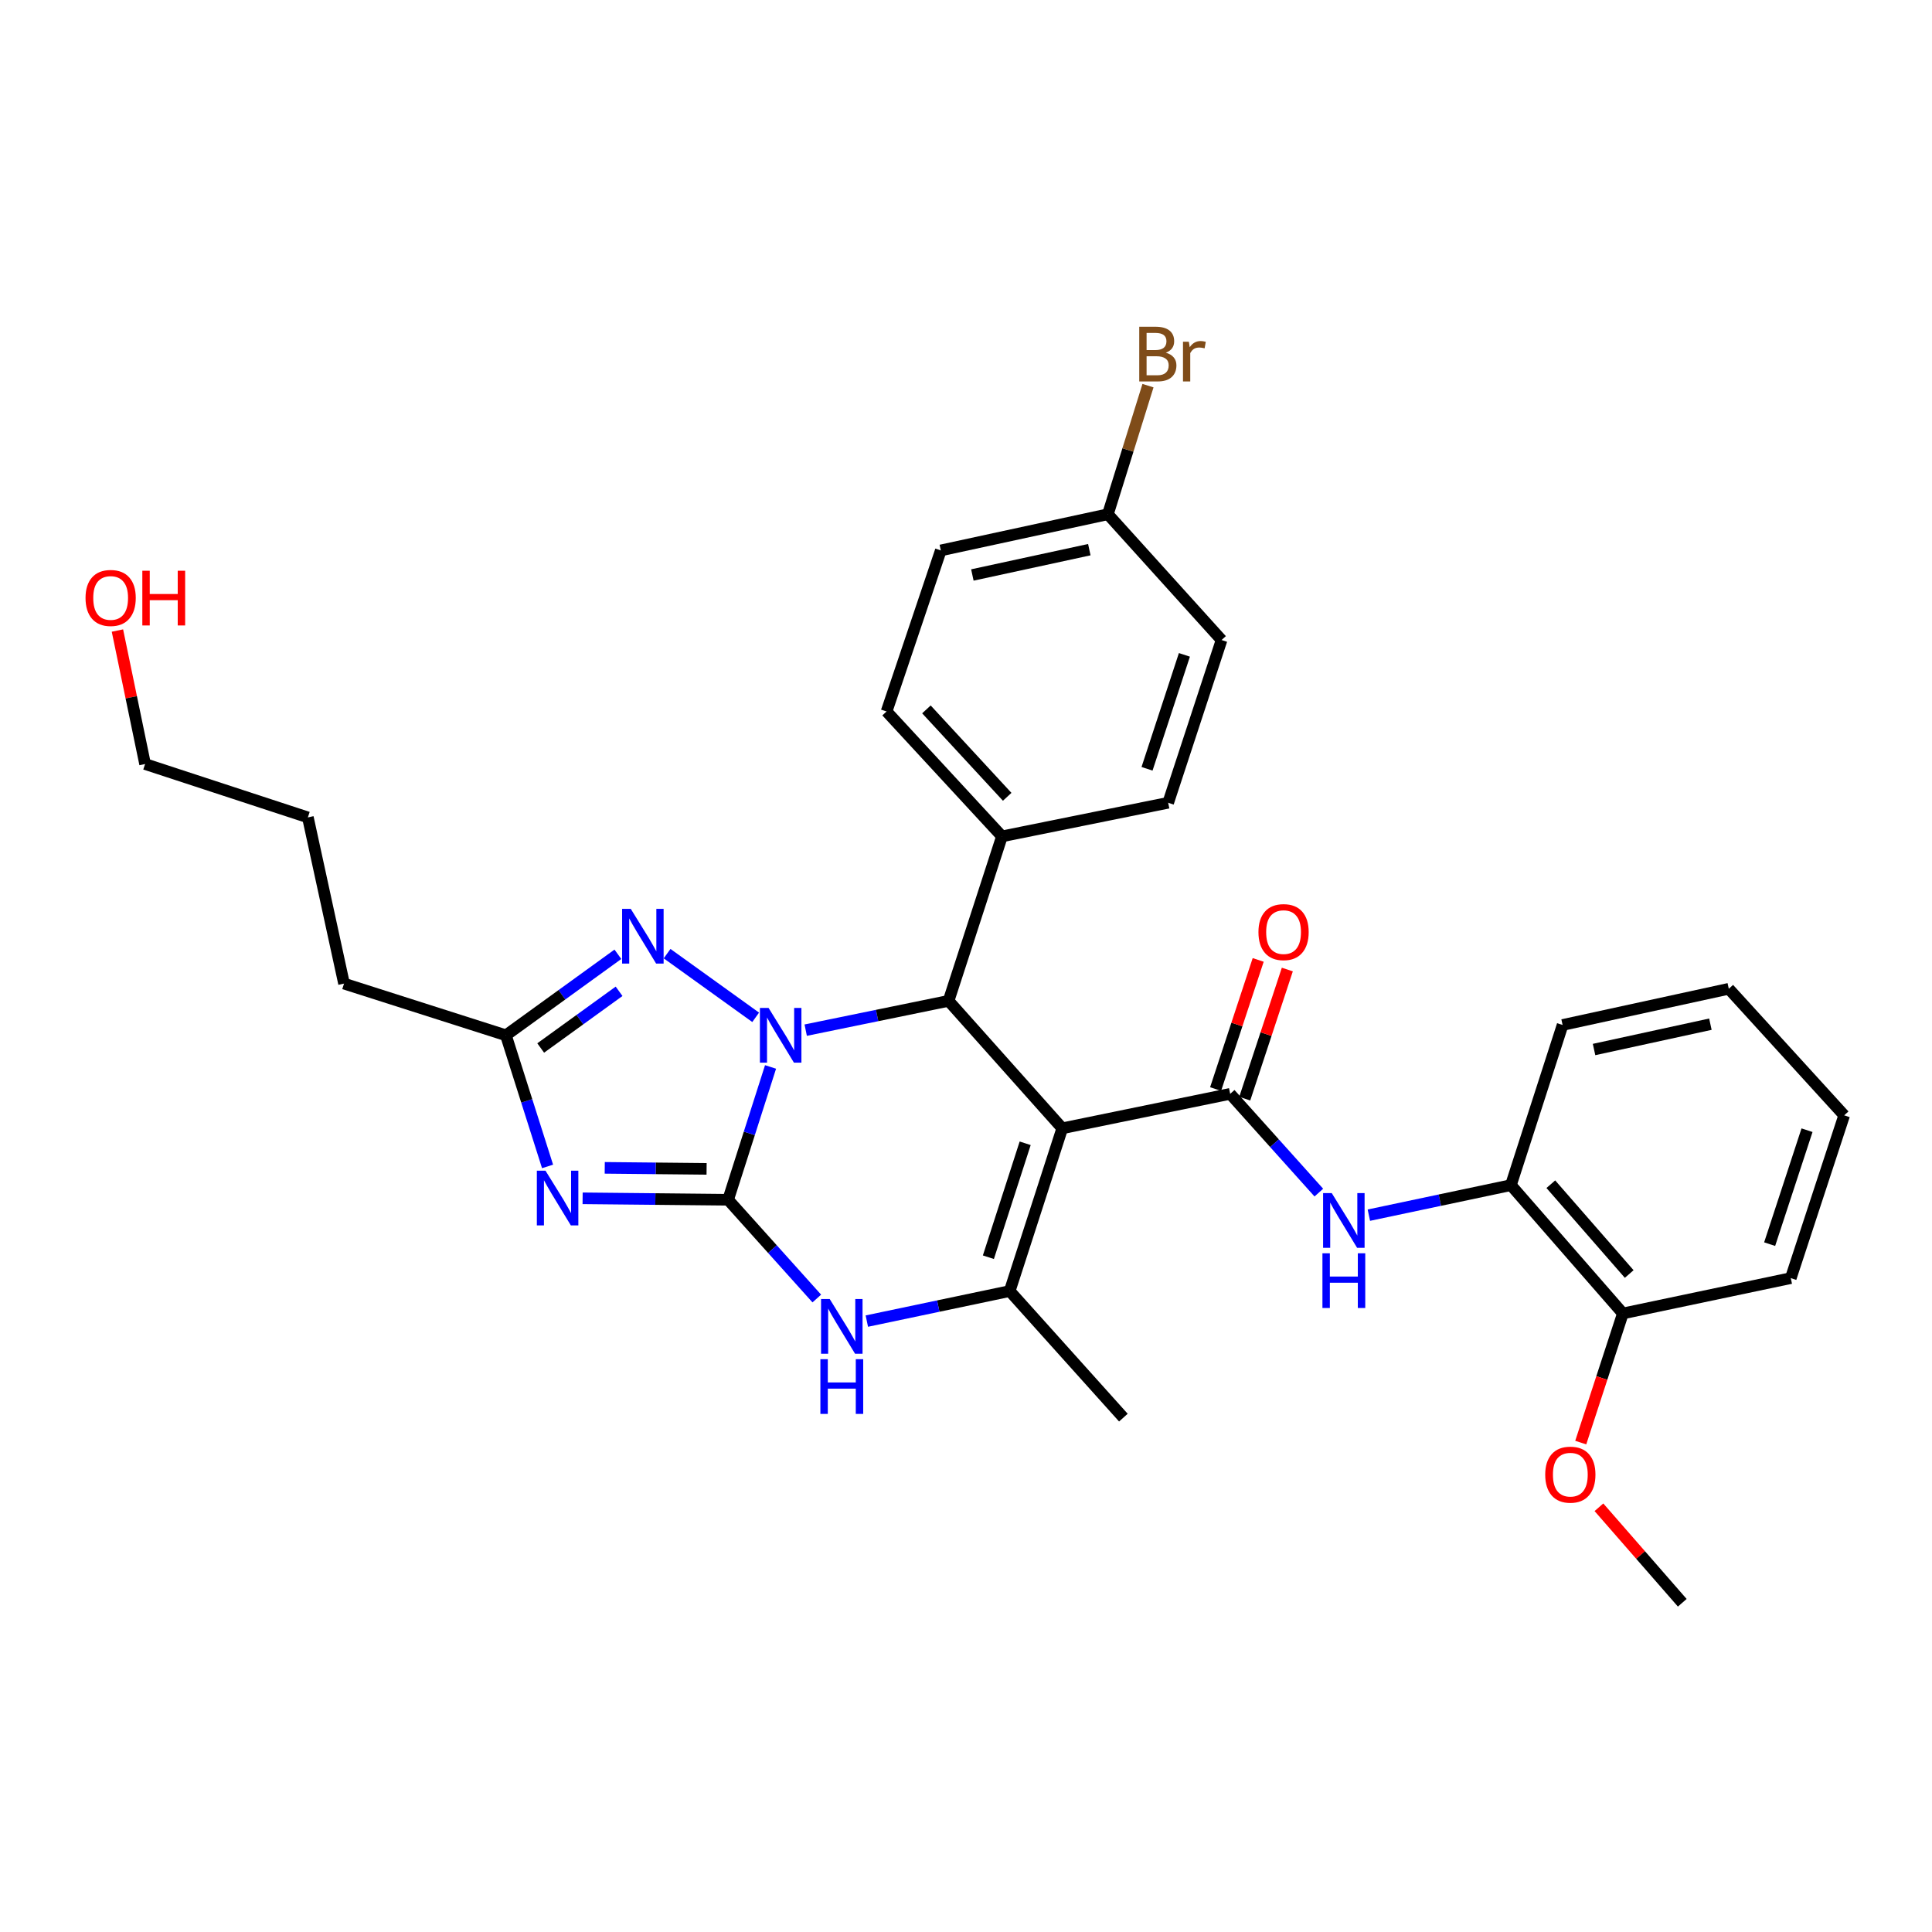 <?xml version='1.0' encoding='iso-8859-1'?>
<svg version='1.1' baseProfile='full'
              xmlns='http://www.w3.org/2000/svg'
                      xmlns:rdkit='http://www.rdkit.org/xml'
                      xmlns:xlink='http://www.w3.org/1999/xlink'
                  xml:space='preserve'
width='1000px' height='1000px' viewBox='0 0 1000 1000'>
<!-- END OF HEADER -->
<rect style='opacity:1.0;fill:#FFFFFF;stroke:none' width='1000' height='1000' x='0' y='0'> </rect>
<path class='bond-0' d='M 376.87,620.995 L 387.852,586.625' style='fill:none;fill-rule:evenodd;stroke:#000000;stroke-width:6px;stroke-linecap:butt;stroke-linejoin:miter;stroke-opacity:1' />
<path class='bond-0' d='M 387.852,586.625 L 398.834,552.255' style='fill:none;fill-rule:evenodd;stroke:#0000FF;stroke-width:6px;stroke-linecap:butt;stroke-linejoin:miter;stroke-opacity:1' />
<path class='bond-2' d='M 376.87,620.995 L 339.215,620.618' style='fill:none;fill-rule:evenodd;stroke:#000000;stroke-width:6px;stroke-linecap:butt;stroke-linejoin:miter;stroke-opacity:1' />
<path class='bond-2' d='M 339.215,620.618 L 301.559,620.242' style='fill:none;fill-rule:evenodd;stroke:#0000FF;stroke-width:6px;stroke-linecap:butt;stroke-linejoin:miter;stroke-opacity:1' />
<path class='bond-2' d='M 365.732,605.001 L 339.373,604.737' style='fill:none;fill-rule:evenodd;stroke:#000000;stroke-width:6px;stroke-linecap:butt;stroke-linejoin:miter;stroke-opacity:1' />
<path class='bond-2' d='M 339.373,604.737 L 313.015,604.474' style='fill:none;fill-rule:evenodd;stroke:#0000FF;stroke-width:6px;stroke-linecap:butt;stroke-linejoin:miter;stroke-opacity:1' />
<path class='bond-6' d='M 376.87,620.995 L 399.82,646.553' style='fill:none;fill-rule:evenodd;stroke:#000000;stroke-width:6px;stroke-linecap:butt;stroke-linejoin:miter;stroke-opacity:1' />
<path class='bond-6' d='M 399.82,646.553 L 422.77,672.111' style='fill:none;fill-rule:evenodd;stroke:#0000FF;stroke-width:6px;stroke-linecap:butt;stroke-linejoin:miter;stroke-opacity:1' />
<path class='bond-3' d='M 417.03,533.204 L 454.005,525.625' style='fill:none;fill-rule:evenodd;stroke:#0000FF;stroke-width:6px;stroke-linecap:butt;stroke-linejoin:miter;stroke-opacity:1' />
<path class='bond-3' d='M 454.005,525.625 L 490.979,518.046' style='fill:none;fill-rule:evenodd;stroke:#000000;stroke-width:6px;stroke-linecap:butt;stroke-linejoin:miter;stroke-opacity:1' />
<path class='bond-7' d='M 391.136,526.562 L 345.284,493.602' style='fill:none;fill-rule:evenodd;stroke:#0000FF;stroke-width:6px;stroke-linecap:butt;stroke-linejoin:miter;stroke-opacity:1' />
<path class='bond-1' d='M 549.821,584.008 L 522.619,668.251' style='fill:none;fill-rule:evenodd;stroke:#000000;stroke-width:6px;stroke-linecap:butt;stroke-linejoin:miter;stroke-opacity:1' />
<path class='bond-1' d='M 530.627,591.765 L 511.586,650.735' style='fill:none;fill-rule:evenodd;stroke:#000000;stroke-width:6px;stroke-linecap:butt;stroke-linejoin:miter;stroke-opacity:1' />
<path class='bond-4' d='M 549.821,584.008 L 636.737,566.177' style='fill:none;fill-rule:evenodd;stroke:#000000;stroke-width:6px;stroke-linecap:butt;stroke-linejoin:miter;stroke-opacity:1' />
<path class='bond-32' d='M 549.821,584.008 L 490.979,518.046' style='fill:none;fill-rule:evenodd;stroke:#000000;stroke-width:6px;stroke-linecap:butt;stroke-linejoin:miter;stroke-opacity:1' />
<path class='bond-8' d='M 283.415,603.742 L 272.638,569.801' style='fill:none;fill-rule:evenodd;stroke:#0000FF;stroke-width:6px;stroke-linecap:butt;stroke-linejoin:miter;stroke-opacity:1' />
<path class='bond-8' d='M 272.638,569.801 L 261.861,535.86' style='fill:none;fill-rule:evenodd;stroke:#000000;stroke-width:6px;stroke-linecap:butt;stroke-linejoin:miter;stroke-opacity:1' />
<path class='bond-11' d='M 490.979,518.046 L 518.613,432.904' style='fill:none;fill-rule:evenodd;stroke:#000000;stroke-width:6px;stroke-linecap:butt;stroke-linejoin:miter;stroke-opacity:1' />
<path class='bond-9' d='M 636.737,566.177 L 659.683,591.734' style='fill:none;fill-rule:evenodd;stroke:#000000;stroke-width:6px;stroke-linecap:butt;stroke-linejoin:miter;stroke-opacity:1' />
<path class='bond-9' d='M 659.683,591.734 L 682.628,617.291' style='fill:none;fill-rule:evenodd;stroke:#0000FF;stroke-width:6px;stroke-linecap:butt;stroke-linejoin:miter;stroke-opacity:1' />
<path class='bond-12' d='M 644.278,568.663 L 655.298,535.245' style='fill:none;fill-rule:evenodd;stroke:#000000;stroke-width:6px;stroke-linecap:butt;stroke-linejoin:miter;stroke-opacity:1' />
<path class='bond-12' d='M 655.298,535.245 L 666.318,501.827' style='fill:none;fill-rule:evenodd;stroke:#FF0000;stroke-width:6px;stroke-linecap:butt;stroke-linejoin:miter;stroke-opacity:1' />
<path class='bond-12' d='M 629.196,563.69 L 640.215,530.272' style='fill:none;fill-rule:evenodd;stroke:#000000;stroke-width:6px;stroke-linecap:butt;stroke-linejoin:miter;stroke-opacity:1' />
<path class='bond-12' d='M 640.215,530.272 L 651.235,496.854' style='fill:none;fill-rule:evenodd;stroke:#FF0000;stroke-width:6px;stroke-linecap:butt;stroke-linejoin:miter;stroke-opacity:1' />
<path class='bond-5' d='M 522.619,668.251 L 485.645,676.025' style='fill:none;fill-rule:evenodd;stroke:#000000;stroke-width:6px;stroke-linecap:butt;stroke-linejoin:miter;stroke-opacity:1' />
<path class='bond-5' d='M 485.645,676.025 L 448.672,683.799' style='fill:none;fill-rule:evenodd;stroke:#0000FF;stroke-width:6px;stroke-linecap:butt;stroke-linejoin:miter;stroke-opacity:1' />
<path class='bond-17' d='M 522.619,668.251 L 581.46,733.763' style='fill:none;fill-rule:evenodd;stroke:#000000;stroke-width:6px;stroke-linecap:butt;stroke-linejoin:miter;stroke-opacity:1' />
<path class='bond-31' d='M 319.819,493.939 L 290.84,514.9' style='fill:none;fill-rule:evenodd;stroke:#0000FF;stroke-width:6px;stroke-linecap:butt;stroke-linejoin:miter;stroke-opacity:1' />
<path class='bond-31' d='M 290.84,514.9 L 261.861,535.86' style='fill:none;fill-rule:evenodd;stroke:#000000;stroke-width:6px;stroke-linecap:butt;stroke-linejoin:miter;stroke-opacity:1' />
<path class='bond-31' d='M 320.433,513.096 L 300.147,527.768' style='fill:none;fill-rule:evenodd;stroke:#0000FF;stroke-width:6px;stroke-linecap:butt;stroke-linejoin:miter;stroke-opacity:1' />
<path class='bond-31' d='M 300.147,527.768 L 279.862,542.441' style='fill:none;fill-rule:evenodd;stroke:#000000;stroke-width:6px;stroke-linecap:butt;stroke-linejoin:miter;stroke-opacity:1' />
<path class='bond-22' d='M 261.861,535.86 L 178.068,509.109' style='fill:none;fill-rule:evenodd;stroke:#000000;stroke-width:6px;stroke-linecap:butt;stroke-linejoin:miter;stroke-opacity:1' />
<path class='bond-10' d='M 708.519,628.968 L 745.282,621.196' style='fill:none;fill-rule:evenodd;stroke:#0000FF;stroke-width:6px;stroke-linecap:butt;stroke-linejoin:miter;stroke-opacity:1' />
<path class='bond-10' d='M 745.282,621.196 L 782.045,613.424' style='fill:none;fill-rule:evenodd;stroke:#000000;stroke-width:6px;stroke-linecap:butt;stroke-linejoin:miter;stroke-opacity:1' />
<path class='bond-13' d='M 782.045,613.424 L 840.004,679.836' style='fill:none;fill-rule:evenodd;stroke:#000000;stroke-width:6px;stroke-linecap:butt;stroke-linejoin:miter;stroke-opacity:1' />
<path class='bond-13' d='M 802.704,612.943 L 843.276,659.431' style='fill:none;fill-rule:evenodd;stroke:#000000;stroke-width:6px;stroke-linecap:butt;stroke-linejoin:miter;stroke-opacity:1' />
<path class='bond-24' d='M 782.045,613.424 L 808.797,530.522' style='fill:none;fill-rule:evenodd;stroke:#000000;stroke-width:6px;stroke-linecap:butt;stroke-linejoin:miter;stroke-opacity:1' />
<path class='bond-14' d='M 518.613,432.904 L 458.89,368.257' style='fill:none;fill-rule:evenodd;stroke:#000000;stroke-width:6px;stroke-linecap:butt;stroke-linejoin:miter;stroke-opacity:1' />
<path class='bond-14' d='M 521.32,412.429 L 479.514,367.177' style='fill:none;fill-rule:evenodd;stroke:#000000;stroke-width:6px;stroke-linecap:butt;stroke-linejoin:miter;stroke-opacity:1' />
<path class='bond-15' d='M 518.613,432.904 L 604.647,415.513' style='fill:none;fill-rule:evenodd;stroke:#000000;stroke-width:6px;stroke-linecap:butt;stroke-linejoin:miter;stroke-opacity:1' />
<path class='bond-21' d='M 840.004,679.836 L 829.097,713.26' style='fill:none;fill-rule:evenodd;stroke:#000000;stroke-width:6px;stroke-linecap:butt;stroke-linejoin:miter;stroke-opacity:1' />
<path class='bond-21' d='M 829.097,713.26 L 818.19,746.684' style='fill:none;fill-rule:evenodd;stroke:#FF0000;stroke-width:6px;stroke-linecap:butt;stroke-linejoin:miter;stroke-opacity:1' />
<path class='bond-25' d='M 840.004,679.836 L 926.911,661.554' style='fill:none;fill-rule:evenodd;stroke:#000000;stroke-width:6px;stroke-linecap:butt;stroke-linejoin:miter;stroke-opacity:1' />
<path class='bond-19' d='M 458.89,368.257 L 486.965,284.896' style='fill:none;fill-rule:evenodd;stroke:#000000;stroke-width:6px;stroke-linecap:butt;stroke-linejoin:miter;stroke-opacity:1' />
<path class='bond-18' d='M 604.647,415.513 L 632.281,331.27' style='fill:none;fill-rule:evenodd;stroke:#000000;stroke-width:6px;stroke-linecap:butt;stroke-linejoin:miter;stroke-opacity:1' />
<path class='bond-18' d='M 593.702,397.927 L 613.046,338.957' style='fill:none;fill-rule:evenodd;stroke:#000000;stroke-width:6px;stroke-linecap:butt;stroke-linejoin:miter;stroke-opacity:1' />
<path class='bond-16' d='M 573.44,266.173 L 632.281,331.27' style='fill:none;fill-rule:evenodd;stroke:#000000;stroke-width:6px;stroke-linecap:butt;stroke-linejoin:miter;stroke-opacity:1' />
<path class='bond-20' d='M 573.44,266.173 L 583.819,232.892' style='fill:none;fill-rule:evenodd;stroke:#000000;stroke-width:6px;stroke-linecap:butt;stroke-linejoin:miter;stroke-opacity:1' />
<path class='bond-20' d='M 583.819,232.892 L 594.199,199.611' style='fill:none;fill-rule:evenodd;stroke:#7F4C19;stroke-width:6px;stroke-linecap:butt;stroke-linejoin:miter;stroke-opacity:1' />
<path class='bond-33' d='M 573.44,266.173 L 486.965,284.896' style='fill:none;fill-rule:evenodd;stroke:#000000;stroke-width:6px;stroke-linecap:butt;stroke-linejoin:miter;stroke-opacity:1' />
<path class='bond-33' d='M 563.83,284.504 L 503.297,297.609' style='fill:none;fill-rule:evenodd;stroke:#000000;stroke-width:6px;stroke-linecap:butt;stroke-linejoin:miter;stroke-opacity:1' />
<path class='bond-27' d='M 827.606,780.16 L 849.175,804.875' style='fill:none;fill-rule:evenodd;stroke:#FF0000;stroke-width:6px;stroke-linecap:butt;stroke-linejoin:miter;stroke-opacity:1' />
<path class='bond-27' d='M 849.175,804.875 L 870.744,829.59' style='fill:none;fill-rule:evenodd;stroke:#000000;stroke-width:6px;stroke-linecap:butt;stroke-linejoin:miter;stroke-opacity:1' />
<path class='bond-28' d='M 178.068,509.109 L 159.354,423.083' style='fill:none;fill-rule:evenodd;stroke:#000000;stroke-width:6px;stroke-linecap:butt;stroke-linejoin:miter;stroke-opacity:1' />
<path class='bond-23' d='M 60.783,326.372 L 67.938,360.915' style='fill:none;fill-rule:evenodd;stroke:#FF0000;stroke-width:6px;stroke-linecap:butt;stroke-linejoin:miter;stroke-opacity:1' />
<path class='bond-23' d='M 67.938,360.915 L 75.093,395.458' style='fill:none;fill-rule:evenodd;stroke:#000000;stroke-width:6px;stroke-linecap:butt;stroke-linejoin:miter;stroke-opacity:1' />
<path class='bond-29' d='M 808.797,530.522 L 894.822,511.791' style='fill:none;fill-rule:evenodd;stroke:#000000;stroke-width:6px;stroke-linecap:butt;stroke-linejoin:miter;stroke-opacity:1' />
<path class='bond-29' d='M 825.079,543.231 L 885.297,530.119' style='fill:none;fill-rule:evenodd;stroke:#000000;stroke-width:6px;stroke-linecap:butt;stroke-linejoin:miter;stroke-opacity:1' />
<path class='bond-34' d='M 926.911,661.554 L 954.545,577.302' style='fill:none;fill-rule:evenodd;stroke:#000000;stroke-width:6px;stroke-linecap:butt;stroke-linejoin:miter;stroke-opacity:1' />
<path class='bond-34' d='M 915.966,643.967 L 935.31,584.991' style='fill:none;fill-rule:evenodd;stroke:#000000;stroke-width:6px;stroke-linecap:butt;stroke-linejoin:miter;stroke-opacity:1' />
<path class='bond-26' d='M 75.093,395.458 L 159.354,423.083' style='fill:none;fill-rule:evenodd;stroke:#000000;stroke-width:6px;stroke-linecap:butt;stroke-linejoin:miter;stroke-opacity:1' />
<path class='bond-30' d='M 894.822,511.791 L 954.545,577.302' style='fill:none;fill-rule:evenodd;stroke:#000000;stroke-width:6px;stroke-linecap:butt;stroke-linejoin:miter;stroke-opacity:1' />
<path  class='atom-1' d='M 397.812 521.7
L 407.092 536.7
Q 408.012 538.18, 409.492 540.86
Q 410.972 543.54, 411.052 543.7
L 411.052 521.7
L 414.812 521.7
L 414.812 550.02
L 410.932 550.02
L 400.972 533.62
Q 399.812 531.7, 398.572 529.5
Q 397.372 527.3, 397.012 526.62
L 397.012 550.02
L 393.332 550.02
L 393.332 521.7
L 397.812 521.7
' fill='#0000FF'/>
<path  class='atom-3' d='M 282.353 605.952
L 291.633 620.952
Q 292.553 622.432, 294.033 625.112
Q 295.513 627.792, 295.593 627.952
L 295.593 605.952
L 299.353 605.952
L 299.353 634.272
L 295.473 634.272
L 285.513 617.872
Q 284.353 615.952, 283.113 613.752
Q 281.913 611.552, 281.553 610.872
L 281.553 634.272
L 277.873 634.272
L 277.873 605.952
L 282.353 605.952
' fill='#0000FF'/>
<path  class='atom-7' d='M 429.451 672.364
L 438.731 687.364
Q 439.651 688.844, 441.131 691.524
Q 442.611 694.204, 442.691 694.364
L 442.691 672.364
L 446.451 672.364
L 446.451 700.684
L 442.571 700.684
L 432.611 684.284
Q 431.451 682.364, 430.211 680.164
Q 429.011 677.964, 428.651 677.284
L 428.651 700.684
L 424.971 700.684
L 424.971 672.364
L 429.451 672.364
' fill='#0000FF'/>
<path  class='atom-7' d='M 424.631 703.516
L 428.471 703.516
L 428.471 715.556
L 442.951 715.556
L 442.951 703.516
L 446.791 703.516
L 446.791 731.836
L 442.951 731.836
L 442.951 718.756
L 428.471 718.756
L 428.471 731.836
L 424.631 731.836
L 424.631 703.516
' fill='#0000FF'/>
<path  class='atom-8' d='M 326.486 470.429
L 335.766 485.429
Q 336.686 486.909, 338.166 489.589
Q 339.646 492.269, 339.726 492.429
L 339.726 470.429
L 343.486 470.429
L 343.486 498.749
L 339.606 498.749
L 329.646 482.349
Q 328.486 480.429, 327.246 478.229
Q 326.046 476.029, 325.686 475.349
L 325.686 498.749
L 322.006 498.749
L 322.006 470.429
L 326.486 470.429
' fill='#0000FF'/>
<path  class='atom-10' d='M 689.31 617.546
L 698.59 632.546
Q 699.51 634.026, 700.99 636.706
Q 702.47 639.386, 702.55 639.546
L 702.55 617.546
L 706.31 617.546
L 706.31 645.866
L 702.43 645.866
L 692.47 629.466
Q 691.31 627.546, 690.07 625.346
Q 688.87 623.146, 688.51 622.466
L 688.51 645.866
L 684.83 645.866
L 684.83 617.546
L 689.31 617.546
' fill='#0000FF'/>
<path  class='atom-10' d='M 684.49 648.698
L 688.33 648.698
L 688.33 660.738
L 702.81 660.738
L 702.81 648.698
L 706.65 648.698
L 706.65 677.018
L 702.81 677.018
L 702.81 663.938
L 688.33 663.938
L 688.33 677.018
L 684.49 677.018
L 684.49 648.698
' fill='#0000FF'/>
<path  class='atom-13' d='M 651.371 482.455
Q 651.371 475.655, 654.731 471.855
Q 658.091 468.055, 664.371 468.055
Q 670.651 468.055, 674.011 471.855
Q 677.371 475.655, 677.371 482.455
Q 677.371 489.335, 673.971 493.255
Q 670.571 497.135, 664.371 497.135
Q 658.131 497.135, 654.731 493.255
Q 651.371 489.375, 651.371 482.455
M 664.371 493.935
Q 668.691 493.935, 671.011 491.055
Q 673.371 488.135, 673.371 482.455
Q 673.371 476.895, 671.011 474.095
Q 668.691 471.255, 664.371 471.255
Q 660.051 471.255, 657.691 474.055
Q 655.371 476.855, 655.371 482.455
Q 655.371 488.175, 657.691 491.055
Q 660.051 493.935, 664.371 493.935
' fill='#FF0000'/>
<path  class='atom-21' d='M 603.432 182.56
Q 606.152 183.32, 607.512 185
Q 608.912 186.64, 608.912 189.08
Q 608.912 193, 606.392 195.24
Q 603.912 197.44, 599.192 197.44
L 589.672 197.44
L 589.672 169.12
L 598.032 169.12
Q 602.872 169.12, 605.312 171.08
Q 607.752 173.04, 607.752 176.64
Q 607.752 180.92, 603.432 182.56
M 593.472 172.32
L 593.472 181.2
L 598.032 181.2
Q 600.832 181.2, 602.272 180.08
Q 603.752 178.92, 603.752 176.64
Q 603.752 172.32, 598.032 172.32
L 593.472 172.32
M 599.192 194.24
Q 601.952 194.24, 603.432 192.92
Q 604.912 191.6, 604.912 189.08
Q 604.912 186.76, 603.272 185.6
Q 601.672 184.4, 598.592 184.4
L 593.472 184.4
L 593.472 194.24
L 599.192 194.24
' fill='#7F4C19'/>
<path  class='atom-21' d='M 615.352 176.88
L 615.792 179.72
Q 617.952 176.52, 621.472 176.52
Q 622.592 176.52, 624.112 176.92
L 623.512 180.28
Q 621.792 179.88, 620.832 179.88
Q 619.152 179.88, 618.032 180.56
Q 616.952 181.2, 616.072 182.76
L 616.072 197.44
L 612.312 197.44
L 612.312 176.88
L 615.352 176.88
' fill='#7F4C19'/>
<path  class='atom-22' d='M 799.802 763.277
Q 799.802 756.477, 803.162 752.677
Q 806.522 748.877, 812.802 748.877
Q 819.082 748.877, 822.442 752.677
Q 825.802 756.477, 825.802 763.277
Q 825.802 770.157, 822.402 774.077
Q 819.002 777.957, 812.802 777.957
Q 806.562 777.957, 803.162 774.077
Q 799.802 770.197, 799.802 763.277
M 812.802 774.757
Q 817.122 774.757, 819.442 771.877
Q 821.802 768.957, 821.802 763.277
Q 821.802 757.717, 819.442 754.917
Q 817.122 752.077, 812.802 752.077
Q 808.482 752.077, 806.122 754.877
Q 803.802 757.677, 803.802 763.277
Q 803.802 768.997, 806.122 771.877
Q 808.482 774.757, 812.802 774.757
' fill='#FF0000'/>
<path  class='atom-24' d='M 44.271 309.495
Q 44.271 302.695, 47.631 298.895
Q 50.991 295.095, 57.271 295.095
Q 63.551 295.095, 66.911 298.895
Q 70.271 302.695, 70.271 309.495
Q 70.271 316.375, 66.871 320.295
Q 63.471 324.175, 57.271 324.175
Q 51.031 324.175, 47.631 320.295
Q 44.271 316.415, 44.271 309.495
M 57.271 320.975
Q 61.591 320.975, 63.911 318.095
Q 66.271 315.175, 66.271 309.495
Q 66.271 303.935, 63.911 301.135
Q 61.591 298.295, 57.271 298.295
Q 52.951 298.295, 50.591 301.095
Q 48.271 303.895, 48.271 309.495
Q 48.271 315.215, 50.591 318.095
Q 52.951 320.975, 57.271 320.975
' fill='#FF0000'/>
<path  class='atom-24' d='M 73.671 295.415
L 77.511 295.415
L 77.511 307.455
L 91.991 307.455
L 91.991 295.415
L 95.831 295.415
L 95.831 323.735
L 91.991 323.735
L 91.991 310.655
L 77.511 310.655
L 77.511 323.735
L 73.671 323.735
L 73.671 295.415
' fill='#FF0000'/>
</svg>
